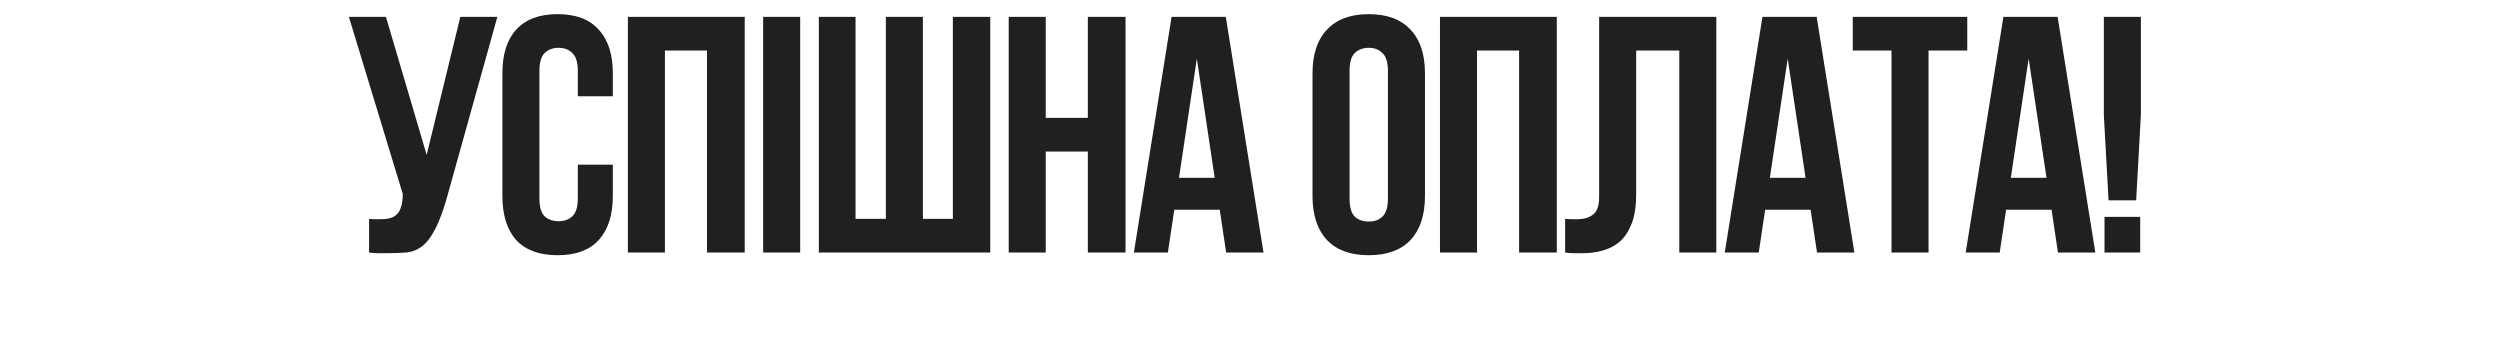 <svg width="297" height="40" viewBox="0 0 297 40" fill="none" xmlns="http://www.w3.org/2000/svg">
<path d="M43.847 26C44.087 26.027 44.34 26.04 44.607 26.04C44.873 26.04 45.127 26.04 45.367 26.04C45.714 26.04 46.033 26 46.327 25.92C46.647 25.84 46.913 25.693 47.127 25.48C47.367 25.267 47.54 24.96 47.647 24.56C47.78 24.16 47.847 23.653 47.847 23.04L41.447 2H45.847L50.687 18.4L54.687 2H59.087L53.327 22.64C52.82 24.56 52.3 26.04 51.767 27.08C51.26 28.093 50.714 28.827 50.127 29.28C49.54 29.707 48.9 29.947 48.207 30C47.54 30.053 46.794 30.08 45.967 30.08C45.567 30.08 45.207 30.08 44.887 30.08C44.567 30.08 44.22 30.053 43.847 30V26ZM72.804 19.56V23.28C72.804 25.547 72.244 27.293 71.124 28.52C70.031 29.72 68.404 30.32 66.244 30.32C64.084 30.32 62.444 29.72 61.324 28.52C60.231 27.293 59.684 25.547 59.684 23.28V8.72C59.684 6.453 60.231 4.72 61.324 3.52C62.444 2.293 64.084 1.68 66.244 1.68C68.404 1.68 70.031 2.293 71.124 3.52C72.244 4.72 72.804 6.453 72.804 8.72V11.44H68.644V8.44C68.644 7.427 68.431 6.72 68.004 6.32C67.604 5.893 67.058 5.68 66.364 5.68C65.671 5.68 65.111 5.893 64.684 6.32C64.284 6.72 64.084 7.427 64.084 8.44V23.56C64.084 24.573 64.284 25.28 64.684 25.68C65.111 26.08 65.671 26.28 66.364 26.28C67.058 26.28 67.604 26.08 68.004 25.68C68.431 25.28 68.644 24.573 68.644 23.56V19.56H72.804ZM78.992 30H74.592V2H88.472V30H83.992V6H78.992V30ZM90.662 2H95.062V30H90.662V2ZM109.64 26H113.2V2H117.64V30H97.28V2H101.64V26H105.24V2H109.64V26ZM124.234 30H119.834V2H124.234V14H129.234V2H133.714V30H129.234V18H124.234V30ZM150.105 30H145.665L144.905 24.92H139.505L138.745 30H134.705L139.185 2H145.625L150.105 30ZM140.065 21.12H144.305L142.185 6.96L140.065 21.12ZM160.327 23.56C160.327 24.573 160.527 25.293 160.927 25.72C161.353 26.12 161.913 26.32 162.607 26.32C163.3 26.32 163.847 26.12 164.247 25.72C164.673 25.293 164.887 24.573 164.887 23.56V8.44C164.887 7.427 164.673 6.72 164.247 6.32C163.847 5.893 163.3 5.68 162.607 5.68C161.913 5.68 161.353 5.893 160.927 6.32C160.527 6.72 160.327 7.427 160.327 8.44V23.56ZM155.927 8.72C155.927 6.453 156.5 4.72 157.647 3.52C158.793 2.293 160.447 1.68 162.607 1.68C164.767 1.68 166.42 2.293 167.567 3.52C168.713 4.72 169.287 6.453 169.287 8.72V23.28C169.287 25.547 168.713 27.293 167.567 28.52C166.42 29.72 164.767 30.32 162.607 30.32C160.447 30.32 158.793 29.72 157.647 28.52C156.5 27.293 155.927 25.547 155.927 23.28V8.72ZM175.469 30H171.069V2H184.949V30H180.469V6H175.469V30ZM199.499 6H194.379V23.04C194.379 24.453 194.206 25.613 193.859 26.52C193.512 27.427 193.046 28.147 192.459 28.68C191.872 29.187 191.192 29.547 190.419 29.76C189.672 29.973 188.886 30.08 188.059 30.08C187.659 30.08 187.299 30.08 186.979 30.08C186.659 30.08 186.312 30.053 185.939 30V26C186.179 26.027 186.432 26.04 186.699 26.04C186.966 26.04 187.219 26.04 187.459 26.04C188.152 26.04 188.739 25.867 189.219 25.52C189.726 25.173 189.979 24.453 189.979 23.36V2H203.899V30H199.499V6ZM220.3 30H215.86L215.1 24.92H209.7L208.94 30H204.9L209.38 2H215.82L220.3 30ZM210.26 21.12H214.5L212.38 6.96L210.26 21.12ZM220.111 2H233.711V6H229.111V30H224.711V6H220.111V2ZM248.925 30H244.485L243.725 24.92H238.325L237.565 30H233.525L238.005 2H244.445L248.925 30ZM238.885 21.12H243.125L241.005 6.96L238.885 21.12ZM250.496 23.8L249.936 13.68V2H254.336V13.68L253.776 23.8H250.496ZM254.256 25.76V30H250.016V25.76H254.256Z" fill="#202020"/>
</svg>
